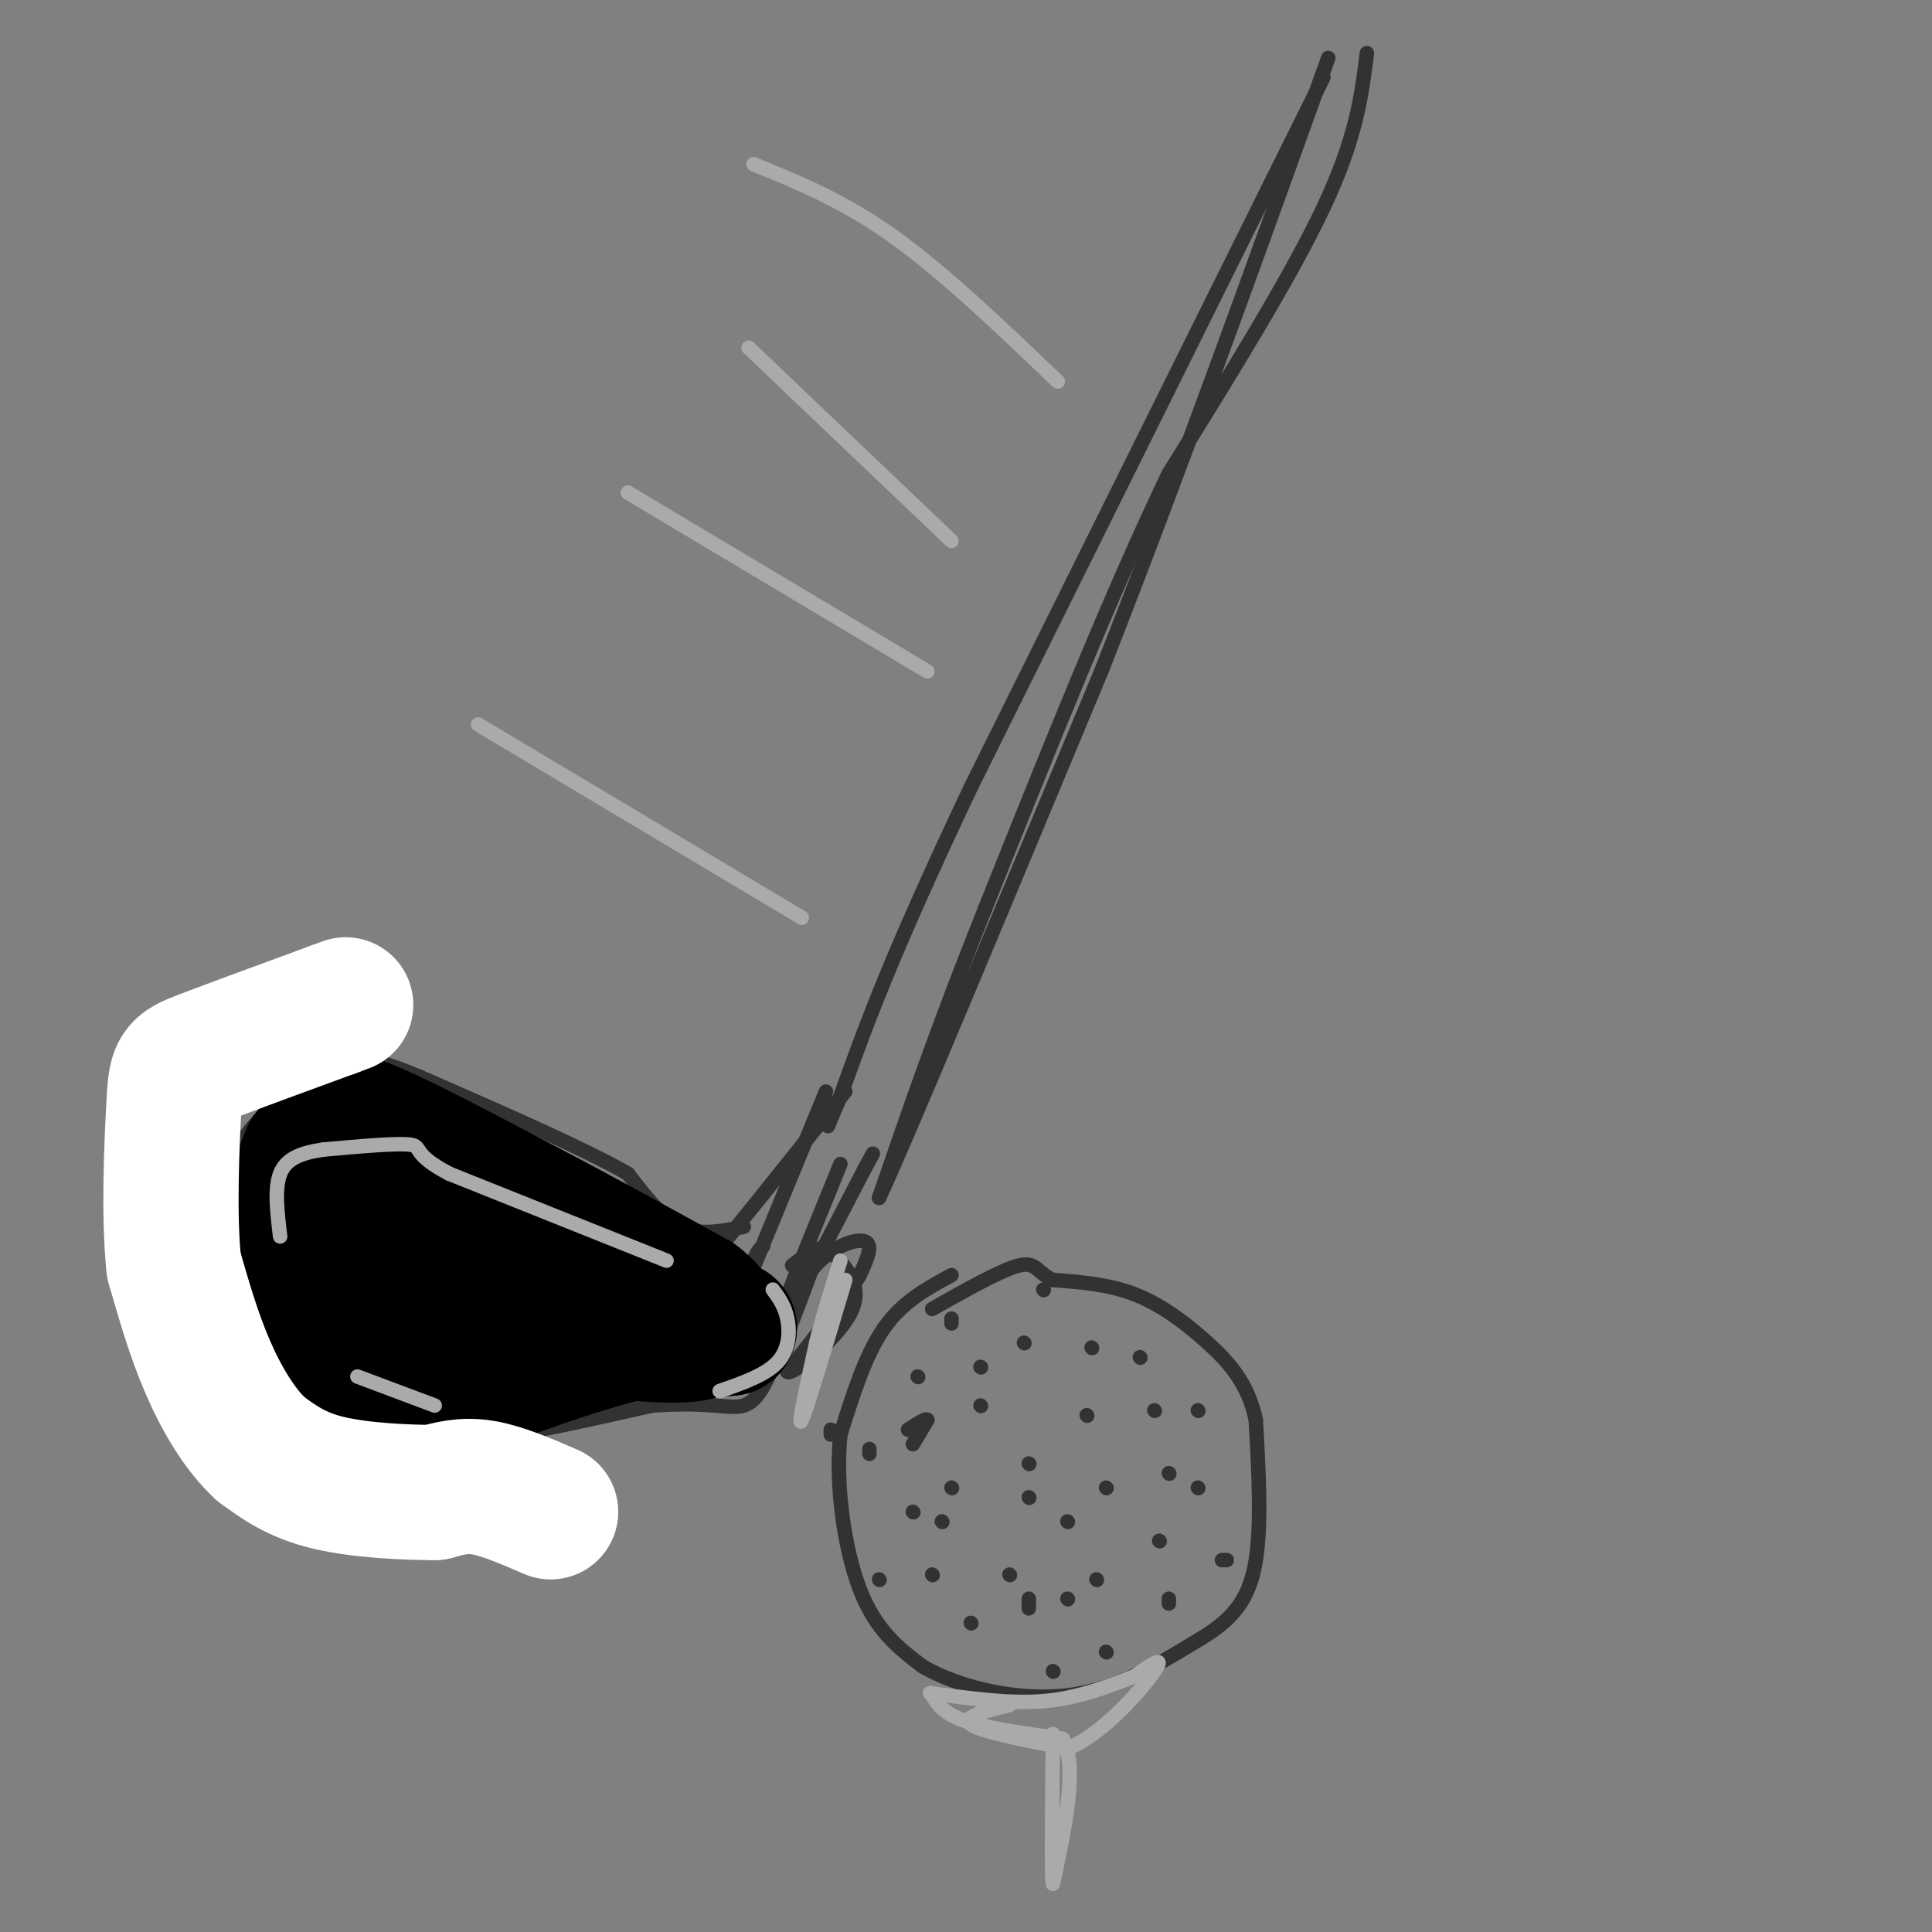 <svg viewBox='0 0 400 400' version='1.1' xmlns='http://www.w3.org/2000/svg' xmlns:xlink='http://www.w3.org/1999/xlink'><rect x="0" y="0" width="400" height="400" fill="#808080" stroke="none"/><g fill='none' stroke='#323232' stroke-width='3' stroke-linecap='round' stroke-linejoin='round'><path d='M274,16c0.000,0.000 -73.000,147.000 -73,147'/><path d='M201,163c-16.667,35.167 -21.833,49.583 -27,64'/><path d='M174,227c-4.500,10.667 -2.250,5.333 0,0'/><path d='M283,11c-1.083,8.750 -2.167,17.500 -9,32c-6.833,14.500 -19.417,34.750 -32,55'/><path d='M242,98c-11.667,24.167 -24.833,57.083 -38,90'/><path d='M204,188c-10.000,25.000 -16.000,42.500 -22,60'/><path d='M182,248c4.000,-8.167 25.000,-58.583 46,-109'/><path d='M228,139c15.500,-39.333 31.250,-83.167 47,-127'/><path d='M175,226c-11.978,14.978 -23.956,29.956 -29,36c-5.044,6.044 -3.156,3.156 -1,3c2.156,-0.156 4.578,2.422 7,5'/><path d='M152,270c1.167,0.167 0.583,-1.917 0,-4'/><path d='M171,226c-8.250,20.083 -16.500,40.167 -19,46c-2.500,5.833 0.750,-2.583 4,-11'/><path d='M156,261c1.000,-2.333 1.500,-2.667 2,-3'/><path d='M152,268c0.000,0.000 6.000,3.000 6,3'/><path d='M174,241c-6.917,16.917 -13.833,33.833 -13,34c0.833,0.167 9.417,-16.417 18,-33'/><path d='M179,242c3.000,-5.500 1.500,-2.750 0,0'/><path d='M197,264c-5.083,2.750 -10.167,5.500 -14,11c-3.833,5.500 -6.417,13.750 -9,22'/><path d='M174,297c-1.089,9.822 0.689,23.378 4,32c3.311,8.622 8.156,12.311 13,16'/><path d='M191,345c7.444,4.356 19.556,7.244 30,6c10.444,-1.244 19.222,-6.622 28,-12'/><path d='M249,339c6.800,-4.133 9.800,-8.467 11,-16c1.200,-7.533 0.600,-18.267 0,-29'/><path d='M260,294c-1.571,-7.548 -5.500,-11.917 -10,-16c-4.500,-4.083 -9.571,-7.881 -15,-10c-5.429,-2.119 -11.214,-2.560 -17,-3'/><path d='M218,265c-3.400,-1.533 -3.400,-3.867 -7,-3c-3.600,0.867 -10.800,4.933 -18,9'/><path d='M189,299c0.000,0.000 3.000,-5.000 3,-5'/><path d='M192,294c-0.167,-0.500 -2.083,0.750 -4,2'/><path d='M213,303c0.000,0.000 0.100,0.100 0.1,0.1'/><path d='M248,292c0.000,0.000 0.100,0.100 0.1,0.1'/><path d='M248,308c0.000,0.000 0.100,0.100 0.1,0.1'/><path d='M242,305c0.000,0.000 0.100,0.100 0.1,0.1'/><path d='M227,327c0.000,0.000 0.100,0.100 0.1,0.1'/><path d='M242,332c0.000,0.000 0.000,-1.000 0,-1'/><path d='M240,319c0.000,0.000 0.100,0.100 0.1,0.1'/><path d='M254,323c0.000,0.000 -1.000,0.000 -1,0'/><path d='M213,310c0.000,0.000 0.100,0.100 0.1,0.1'/><path d='M236,281c0.000,0.000 0.100,0.100 0.1,0.1'/><path d='M229,308c0.000,0.000 0.100,0.100 0.1,0.1'/><path d='M225,293c0.000,0.000 0.100,0.100 0.1,0.1'/><path d='M239,292c0.000,0.000 0.100,0.100 0.1,0.1'/><path d='M212,278c0.000,0.000 0.100,0.100 0.1,0.1'/><path d='M216,267c0.000,0.000 0.100,0.100 0.1,0.1'/><path d='M226,279c0.000,0.000 0.100,0.100 0.1,0.1'/><path d='M190,285c0.000,0.000 0.100,0.100 0.1,0.1'/><path d='M197,273c0.000,0.000 0.000,1.000 0,1'/><path d='M203,283c0.000,0.000 0.100,0.100 0.1,0.1'/><path d='M172,296c0.000,0.000 0.000,1.000 0,1'/><path d='M189,313c0.000,0.000 0.100,0.100 0.1,0.1'/><path d='M197,308c0.000,0.000 0.100,0.100 0.1,0.1'/><path d='M201,336c0.000,0.000 0.100,0.100 0.1,0.1'/><path d='M209,326c0.000,0.000 0.100,0.100 0.1,0.1'/><path d='M218,346c0.000,0.000 0.100,0.100 0.1,0.1'/><path d='M221,331c0.000,0.000 0.100,0.100 0.1,0.1'/><path d='M213,331c0.000,0.000 0.000,2.000 0,2'/><path d='M229,342c0.000,0.000 0.100,0.100 0.1,0.1'/><path d='M221,315c0.000,0.000 0.100,0.100 0.1,0.1'/><path d='M195,315c0.000,0.000 0.100,0.100 0.1,0.1'/><path d='M203,291c0.000,0.000 0.100,0.100 0.1,0.1'/><path d='M180,300c0.000,0.000 0.000,1.000 0,1'/><path d='M182,327c0.000,0.000 0.100,0.100 0.1,0.1'/><path d='M193,326c0.000,0.000 0.100,0.100 0.1,0.1'/><path d='M154,254c-4.500,0.917 -9.000,1.833 -13,0c-4.000,-1.833 -7.500,-6.417 -11,-11'/><path d='M130,243c-9.000,-5.167 -26.000,-12.583 -43,-20'/><path d='M87,223c-10.012,-4.190 -13.542,-4.667 -19,-2c-5.458,2.667 -12.845,8.476 -17,14c-4.155,5.524 -5.077,10.762 -6,16'/><path d='M45,251c-0.917,6.905 -0.208,16.167 1,22c1.208,5.833 2.917,8.238 9,12c6.083,3.762 16.542,8.881 27,14'/><path d='M82,299c13.333,1.000 33.167,-3.500 53,-8'/><path d='M135,291c12.200,-0.889 16.200,0.889 19,0c2.800,-0.889 4.400,-4.444 6,-8'/><path d='M160,283c2.333,-4.667 5.167,-12.333 8,-20'/><path d='M168,263c3.733,-4.756 9.067,-6.644 11,-6c1.933,0.644 0.467,3.822 -1,7'/><path d='M178,264c-2.667,4.500 -8.833,12.250 -15,20'/><path d='M163,284c0.733,1.022 10.067,-6.422 13,-12c2.933,-5.578 -0.533,-9.289 -4,-13'/><path d='M172,259c-2.000,-1.667 -5.000,0.667 -8,3'/></g>
<g fill='none' stroke='#000000' stroke-width='28' stroke-linecap='round' stroke-linejoin='round'><path d='M122,259c-10.000,1.083 -20.000,2.167 -28,0c-8.000,-2.167 -14.000,-7.583 -20,-13'/><path d='M74,246c-3.956,-4.111 -3.844,-7.889 -3,-10c0.844,-2.111 2.422,-2.556 4,-3'/><path d='M75,233c6.333,2.333 20.167,9.667 34,17'/><path d='M109,250c11.500,6.000 23.250,12.500 35,19'/><path d='M144,269c5.833,4.333 2.917,5.667 0,7'/><path d='M144,276c-3.833,1.000 -13.417,0.000 -23,-1'/><path d='M121,275c-5.889,1.444 -9.111,5.556 -14,8c-4.889,2.444 -11.444,3.222 -18,4'/><path d='M89,287c-5.644,0.622 -10.756,0.178 -14,-1c-3.244,-1.178 -4.622,-3.089 -6,-5'/><path d='M69,281c-2.500,-3.333 -5.750,-9.167 -9,-15'/><path d='M60,266c-2.156,-5.000 -3.044,-10.000 -2,-13c1.044,-3.000 4.022,-4.000 7,-5'/><path d='M65,248c1.992,-1.386 3.472,-2.351 5,1c1.528,3.351 3.104,11.018 5,16c1.896,4.982 4.113,7.281 8,9c3.887,1.719 9.443,2.860 15,4'/><path d='M98,278c6.500,0.333 15.250,-0.833 24,-2'/><path d='M122,276c1.956,-0.933 -5.156,-2.267 -8,-2c-2.844,0.267 -1.422,2.133 0,4'/><path d='M114,278c3.833,0.167 13.417,-1.417 23,-3'/><path d='M137,275c6.167,-0.500 10.083,-0.250 14,0'/><path d='M151,275c-1.000,0.167 -10.500,0.583 -20,1'/><path d='M131,276c-7.667,1.500 -16.833,4.750 -26,8'/><path d='M105,284c-12.667,-0.333 -31.333,-5.167 -50,-10'/><path d='M55,274c-8.267,-2.844 -3.933,-4.956 0,-10c3.933,-5.044 7.467,-13.022 11,-21'/><path d='M66,243c2.333,-4.689 2.667,-5.911 2,-6c-0.667,-0.089 -2.333,0.956 -4,2'/><path d='M64,239c-2.333,5.167 -6.167,17.083 -10,29'/><path d='M54,268c-2.622,5.711 -4.178,5.489 -2,7c2.178,1.511 8.089,4.756 14,8'/><path d='M66,283c6.833,3.000 16.917,6.500 27,10'/></g>
<g fill='none' stroke='#FFFFFF' stroke-width='28' stroke-linecap='round' stroke-linejoin='round'><path d='M114,313c-5.000,-2.167 -10.000,-4.333 -14,-5c-4.000,-0.667 -7.000,0.167 -10,1'/><path d='M90,309c-5.822,0.022 -15.378,-0.422 -22,-2c-6.622,-1.578 -10.311,-4.289 -14,-7'/><path d='M54,300c-4.311,-3.933 -8.089,-10.267 -11,-17c-2.911,-6.733 -4.956,-13.867 -7,-21'/><path d='M36,262c-1.119,-10.238 -0.417,-25.333 0,-33c0.417,-7.667 0.548,-7.905 6,-10c5.452,-2.095 16.226,-6.048 27,-10'/><path d='M69,209c4.500,-1.667 2.250,-0.833 0,0'/></g>
<g fill='none' stroke='#AAAAAA' stroke-width='3' stroke-linecap='round' stroke-linejoin='round'><path d='M138,261c0.000,0.000 -45.000,-18.000 -45,-18'/><path d='M93,243c-7.978,-4.178 -5.422,-5.622 -8,-6c-2.578,-0.378 -10.289,0.311 -18,1'/><path d='M67,238c-4.800,0.689 -7.800,1.911 -9,5c-1.200,3.089 -0.600,8.044 0,13'/><path d='M74,285c0.000,0.000 16.000,6.000 16,6'/><path d='M160,267c1.222,1.667 2.444,3.333 3,6c0.556,2.667 0.444,6.333 -2,9c-2.444,2.667 -7.222,4.333 -12,6'/><path d='M175,265c-4.000,13.417 -8.000,26.833 -9,29c-1.000,2.167 1.000,-6.917 3,-16'/><path d='M169,278c1.333,-5.500 3.167,-11.250 5,-17'/><path d='M209,353c-5.000,1.250 -10.000,2.500 -8,4c2.000,1.500 11.000,3.250 20,5'/><path d='M221,362c7.289,-2.822 15.511,-12.378 18,-16c2.489,-3.622 -0.756,-1.311 -4,1'/><path d='M235,347c-3.422,1.311 -9.978,4.089 -17,5c-7.022,0.911 -14.511,-0.044 -22,-1'/><path d='M196,351c-4.190,-0.405 -3.667,-0.917 -3,0c0.667,0.917 1.476,3.262 6,5c4.524,1.738 12.762,2.869 21,4'/><path d='M220,360c3.167,5.667 0.583,17.833 -2,30'/><path d='M218,390c-0.333,-0.167 -0.167,-15.583 0,-31'/><path d='M192,139c0.000,0.000 -62.000,-37.000 -62,-37'/><path d='M197,112c0.000,0.000 -42.000,-40.000 -42,-40'/><path d='M219,79c-11.750,-11.250 -23.500,-22.500 -34,-30c-10.500,-7.500 -19.750,-11.250 -29,-15'/><path d='M166,190c0.000,0.000 -67.000,-40.000 -67,-40'/></g>
</svg>